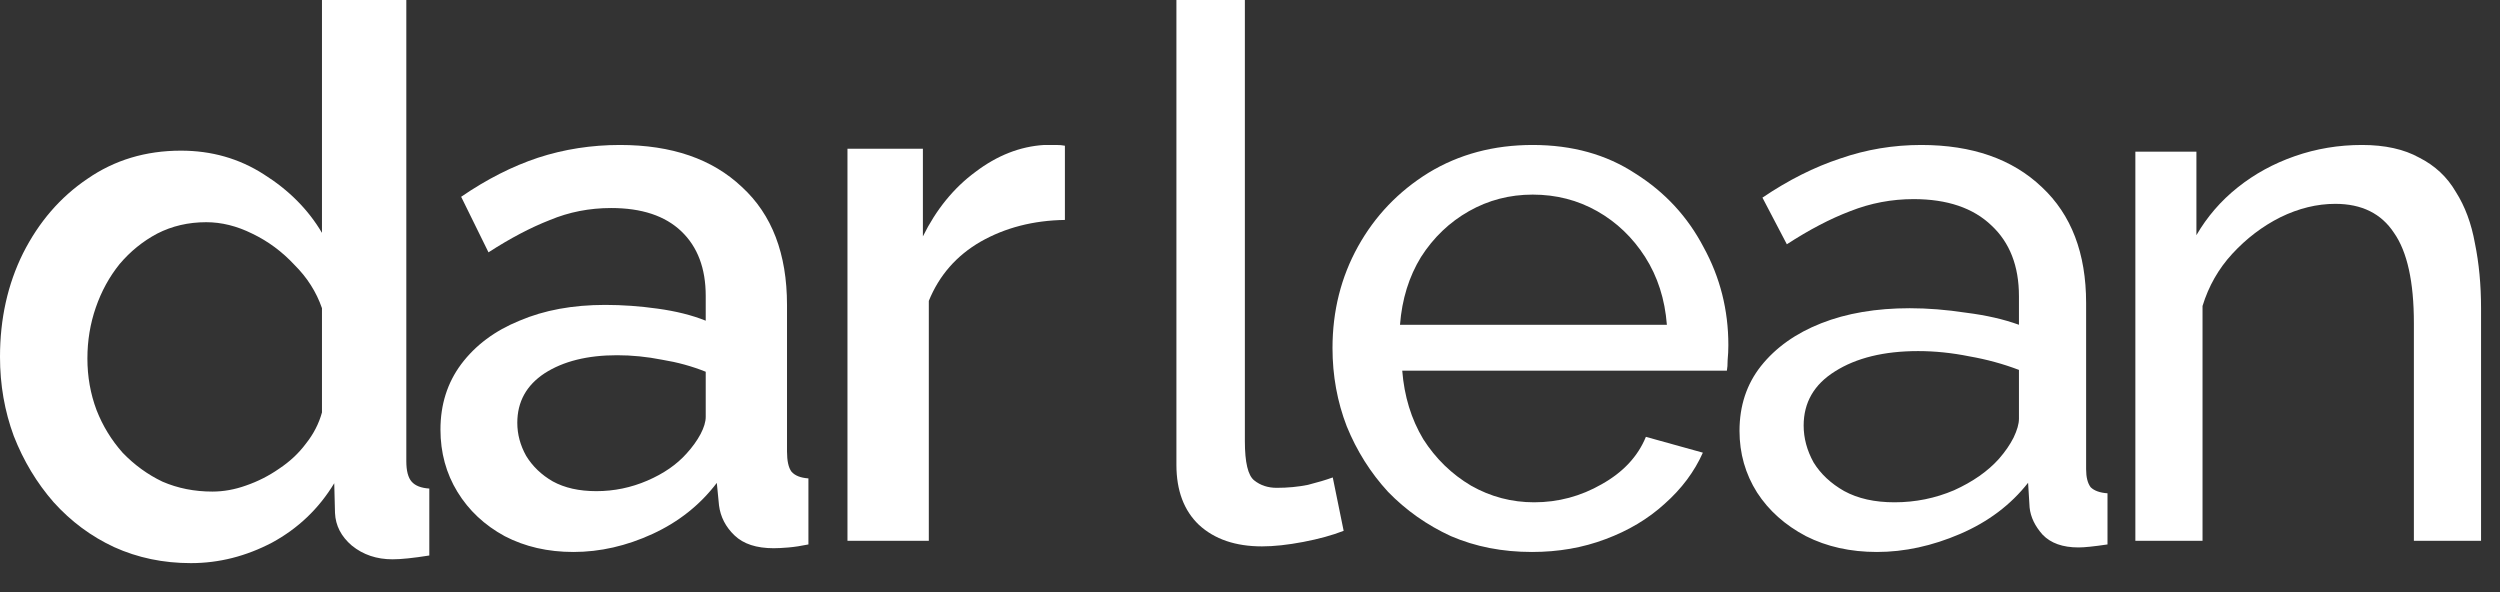 <?xml version="1.0" encoding="utf-8"?>
<svg xmlns="http://www.w3.org/2000/svg" fill="none" height="100%" overflow="visible" preserveAspectRatio="none" style="display: block;" viewBox="0 0 76 18" width="100%">
<rect x="0" y="0" width="76" height="18" fill="#333333" stroke="none"/>
<g clip-path="url(#clip0_0_19512)" id="text">
<path d="M75.424 16.441H73.382V9.823C73.382 8.569 73.181 7.655 72.779 7.081C72.393 6.492 71.797 6.197 70.993 6.197C70.436 6.197 69.879 6.333 69.323 6.605C68.781 6.877 68.294 7.247 67.861 7.716C67.444 8.169 67.142 8.698 66.957 9.302V16.441H64.915V4.611H66.771V7.149C67.096 6.59 67.513 6.106 68.024 5.699C68.534 5.291 69.114 4.973 69.763 4.747C70.413 4.52 71.094 4.407 71.805 4.407C72.501 4.407 73.081 4.535 73.545 4.792C74.024 5.034 74.395 5.381 74.658 5.835C74.937 6.273 75.13 6.794 75.238 7.398C75.362 8.003 75.424 8.66 75.424 9.37V16.441Z" fill="white" id="Vector"/>
<path d="M52.881 13.098C52.881 12.335 53.098 11.68 53.531 11.131C53.98 10.566 54.591 10.132 55.365 9.827C56.138 9.522 57.036 9.37 58.057 9.37C58.598 9.37 59.171 9.415 59.774 9.507C60.378 9.583 60.911 9.705 61.376 9.873V9.004C61.376 8.089 61.097 7.372 60.54 6.854C59.983 6.32 59.194 6.053 58.173 6.053C57.508 6.053 56.865 6.175 56.247 6.419C55.643 6.648 55.001 6.984 54.32 7.426L53.578 6.008C54.367 5.474 55.156 5.078 55.945 4.818C56.734 4.544 57.554 4.407 58.405 4.407C59.952 4.407 61.175 4.834 62.072 5.688C62.969 6.526 63.418 7.7 63.418 9.21V14.264C63.418 14.508 63.464 14.691 63.557 14.813C63.666 14.919 63.836 14.98 64.068 14.996V16.551C63.867 16.581 63.689 16.604 63.534 16.62C63.395 16.635 63.279 16.642 63.186 16.642C62.706 16.642 62.343 16.513 62.095 16.254C61.863 15.994 61.731 15.72 61.7 15.43L61.654 14.676C61.128 15.346 60.44 15.865 59.589 16.231C58.738 16.597 57.894 16.78 57.059 16.78C56.254 16.78 55.535 16.62 54.901 16.299C54.266 15.964 53.771 15.522 53.415 14.973C53.059 14.409 52.881 13.784 52.881 13.098ZM60.772 13.944C60.958 13.73 61.105 13.517 61.213 13.303C61.322 13.075 61.376 12.884 61.376 12.732V11.245C60.896 11.062 60.393 10.925 59.867 10.833C59.341 10.727 58.823 10.673 58.312 10.673C57.276 10.673 56.432 10.879 55.782 11.291C55.148 11.687 54.831 12.236 54.831 12.937C54.831 13.319 54.931 13.692 55.133 14.058C55.349 14.409 55.659 14.698 56.061 14.927C56.479 15.156 56.989 15.27 57.593 15.27C58.227 15.27 58.83 15.148 59.403 14.904C59.975 14.645 60.432 14.325 60.772 13.944Z" fill="white" id="Vector_2"/>
<path d="M46.571 16.78C45.675 16.78 44.854 16.62 44.109 16.299C43.38 15.964 42.742 15.514 42.195 14.95C41.663 14.371 41.245 13.707 40.941 12.96C40.653 12.213 40.508 11.42 40.508 10.582C40.508 9.454 40.767 8.424 41.283 7.494C41.8 6.564 42.514 5.817 43.426 5.253C44.353 4.689 45.409 4.407 46.594 4.407C47.794 4.407 48.835 4.696 49.716 5.276C50.613 5.84 51.304 6.587 51.79 7.517C52.292 8.432 52.542 9.423 52.542 10.49C52.542 10.643 52.535 10.795 52.52 10.948C52.52 11.085 52.512 11.192 52.497 11.268H42.628C42.689 12.046 42.902 12.739 43.266 13.349C43.646 13.944 44.132 14.416 44.725 14.767C45.318 15.102 45.956 15.27 46.639 15.27C47.369 15.27 48.053 15.087 48.691 14.721C49.344 14.355 49.792 13.875 50.035 13.28L51.767 13.761C51.509 14.34 51.122 14.858 50.605 15.316C50.104 15.773 49.504 16.132 48.805 16.391C48.121 16.65 47.376 16.78 46.571 16.78ZM42.56 9.873H50.673C50.613 9.095 50.392 8.409 50.013 7.814C49.633 7.22 49.146 6.755 48.554 6.419C47.961 6.084 47.308 5.916 46.594 5.916C45.895 5.916 45.249 6.084 44.657 6.419C44.064 6.755 43.578 7.22 43.198 7.814C42.833 8.409 42.62 9.095 42.56 9.873Z" fill="white" id="Vector_3"/>
<path d="M35.763 0H37.844V13.41C37.844 14.056 37.938 14.454 38.128 14.604C38.317 14.755 38.545 14.83 38.814 14.83C39.145 14.83 39.46 14.8 39.76 14.74C40.059 14.664 40.311 14.589 40.516 14.514L40.847 16.137C40.501 16.272 40.091 16.385 39.618 16.475C39.145 16.565 38.727 16.61 38.364 16.61C37.56 16.61 36.922 16.392 36.449 15.957C35.991 15.521 35.763 14.912 35.763 14.131V0Z" fill="white" id="Vector_4"/>
<path d="M32.373 6.686C31.414 6.701 30.559 6.921 29.81 7.347C29.075 7.772 28.551 8.372 28.236 9.147V16.441H25.763V4.521H28.056V7.187C28.461 6.367 28.993 5.713 29.652 5.227C30.312 4.726 31.009 4.452 31.743 4.407C31.893 4.407 32.013 4.407 32.103 4.407C32.208 4.407 32.298 4.414 32.373 4.43V6.686Z" fill="white" id="Vector_5"/>
<path d="M13.39 13.059C13.39 12.298 13.6 11.636 14.019 11.073C14.453 10.494 15.045 10.053 15.793 9.749C16.542 9.429 17.411 9.269 18.399 9.269C18.923 9.269 19.455 9.307 19.994 9.383C20.548 9.459 21.035 9.581 21.454 9.749V8.995C21.454 8.158 21.207 7.504 20.713 7.032C20.218 6.56 19.507 6.324 18.579 6.324C17.92 6.324 17.298 6.446 16.714 6.69C16.13 6.918 15.509 7.245 14.85 7.671L14.019 5.982C14.797 5.449 15.576 5.054 16.355 4.795C17.149 4.536 17.98 4.407 18.848 4.407C20.421 4.407 21.656 4.833 22.555 5.685C23.468 6.522 23.925 7.717 23.925 9.269V13.721C23.925 14.01 23.97 14.215 24.06 14.337C24.165 14.459 24.337 14.527 24.576 14.543V16.551C24.352 16.597 24.149 16.628 23.97 16.643C23.79 16.658 23.64 16.666 23.52 16.666C22.996 16.666 22.6 16.536 22.33 16.277C22.06 16.019 21.903 15.714 21.858 15.364L21.791 14.68C21.282 15.349 20.63 15.867 19.837 16.232C19.043 16.597 18.242 16.78 17.433 16.78C16.654 16.78 15.958 16.62 15.344 16.3C14.73 15.966 14.251 15.517 13.906 14.953C13.562 14.39 13.39 13.759 13.39 13.059ZM20.87 13.789C21.05 13.591 21.192 13.393 21.297 13.196C21.401 12.998 21.454 12.823 21.454 12.671V11.301C21.035 11.133 20.593 11.012 20.129 10.936C19.664 10.844 19.208 10.799 18.758 10.799C17.86 10.799 17.126 10.981 16.557 11.347C16.003 11.712 15.726 12.214 15.726 12.853C15.726 13.203 15.816 13.538 15.995 13.858C16.19 14.177 16.46 14.436 16.804 14.634C17.164 14.832 17.605 14.931 18.13 14.931C18.669 14.931 19.185 14.824 19.679 14.611C20.174 14.398 20.57 14.124 20.87 13.789Z" fill="white" id="Vector_6"/>
<path d="M0 10.85C0 9.693 0.233 8.644 0.699 7.703C1.181 6.747 1.833 5.992 2.657 5.436C3.48 4.866 4.428 4.58 5.5 4.58C6.432 4.58 7.271 4.819 8.017 5.298C8.778 5.776 9.369 6.369 9.788 7.079V0H12.352V14.019C12.352 14.312 12.406 14.52 12.515 14.643C12.624 14.767 12.802 14.836 13.051 14.852V16.887C12.569 16.964 12.196 17.003 11.932 17.003C11.451 17.003 11.039 16.864 10.697 16.587C10.371 16.309 10.2 15.977 10.184 15.592L10.161 14.69C9.695 15.461 9.066 16.062 8.273 16.494C7.481 16.91 6.657 17.119 5.803 17.119C4.964 17.119 4.187 16.957 3.472 16.633C2.773 16.309 2.16 15.854 1.631 15.268C1.119 14.682 0.715 14.011 0.419 13.255C0.14 12.5 0 11.698 0 10.85ZM9.788 12.538V9.369C9.617 8.875 9.338 8.436 8.949 8.05C8.576 7.649 8.149 7.333 7.667 7.102C7.201 6.871 6.735 6.755 6.269 6.755C5.725 6.755 5.228 6.871 4.778 7.102C4.343 7.333 3.962 7.642 3.636 8.027C3.325 8.413 3.084 8.852 2.913 9.346C2.742 9.839 2.657 10.356 2.657 10.896C2.657 11.451 2.75 11.975 2.936 12.469C3.123 12.947 3.387 13.379 3.729 13.764C4.086 14.134 4.49 14.428 4.941 14.643C5.407 14.844 5.912 14.944 6.456 14.944C6.797 14.944 7.139 14.882 7.481 14.759C7.838 14.636 8.172 14.466 8.483 14.25C8.809 14.034 9.081 13.78 9.299 13.487C9.532 13.194 9.695 12.877 9.788 12.538Z" fill="white" id="Vector_7"/>
</g>
<defs>
<clipPath id="clip0_0_19512">
<rect fill="white" height="17.119" width="75.424"/>
</clipPath>
</defs>
</svg>